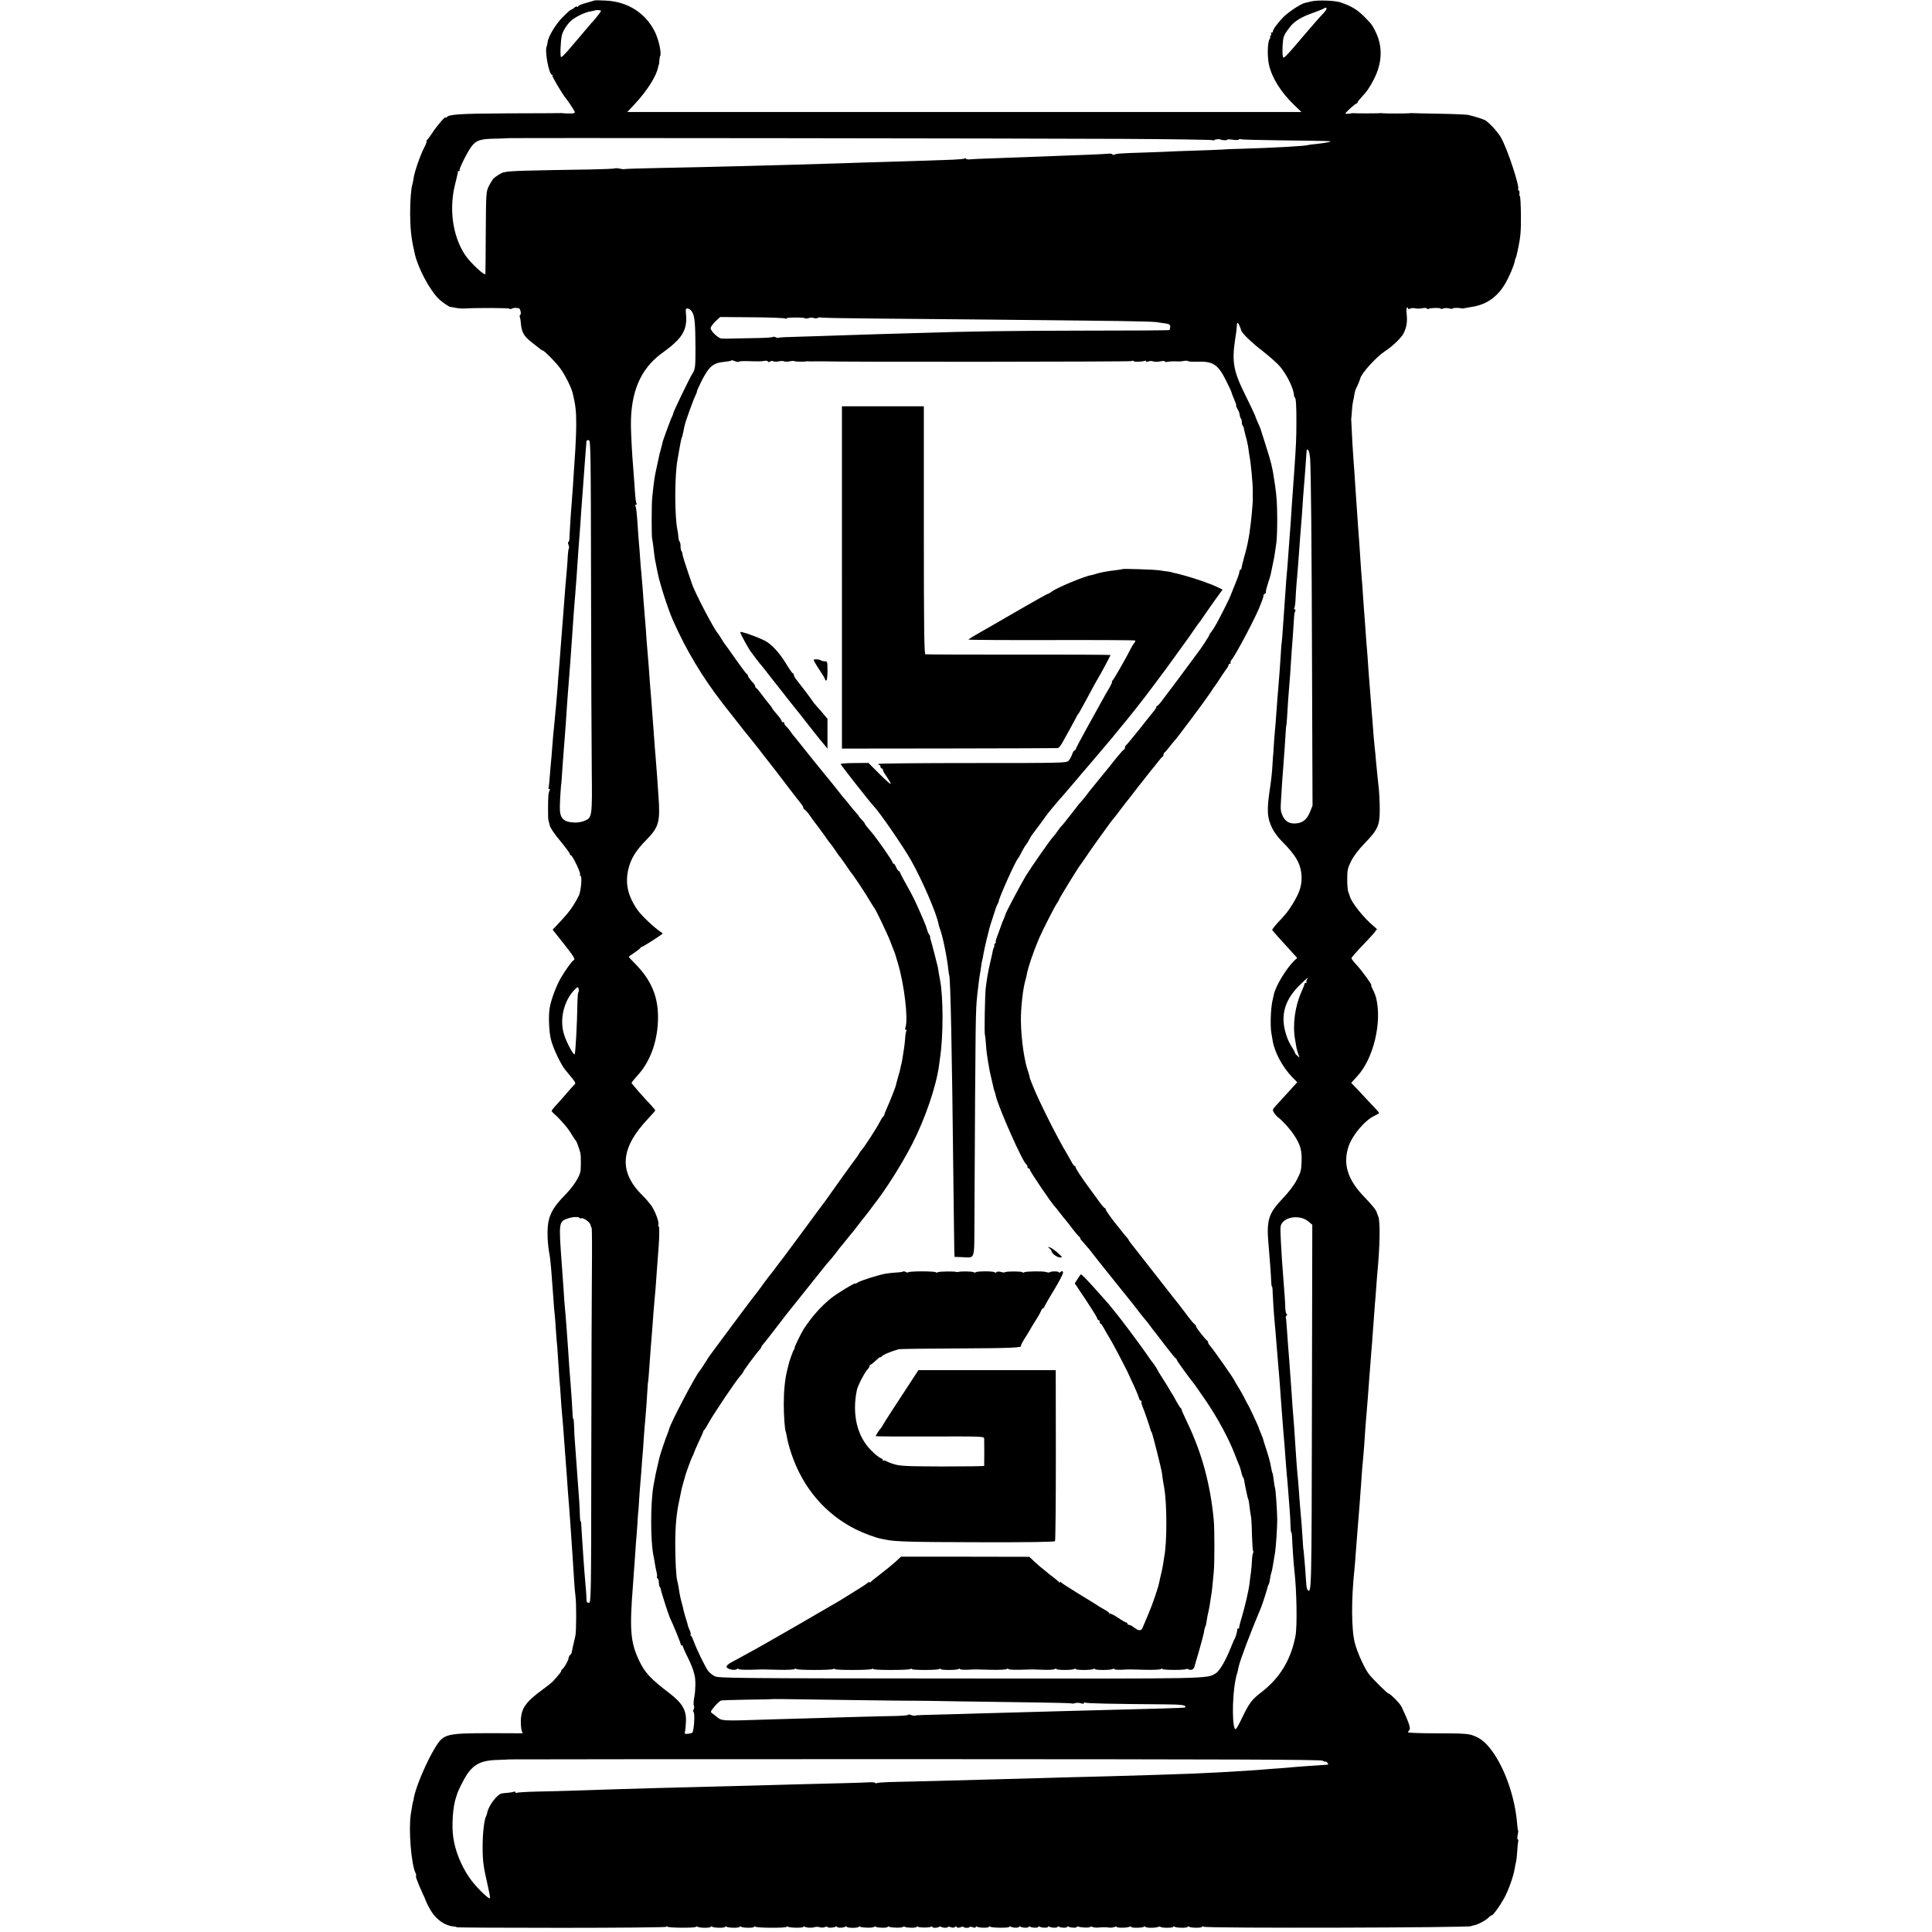 <?xml version="1.0" standalone="no"?>
<!DOCTYPE svg PUBLIC "-//W3C//DTD SVG 20010904//EN"
 "http://www.w3.org/TR/2001/REC-SVG-20010904/DTD/svg10.dtd">
<svg version="1.0" xmlns="http://www.w3.org/2000/svg"
 width="1604pt" height="1604pt" viewBox="0 0 1604 1604"
 preserveAspectRatio="xMidYMid meet">
<g transform="translate(0,1604) scale(0.1,-0.1)"
fill="#000000" stroke="none">
<path d="M4935 16036 c-5 -2 -38 -12 -72 -21 -35 -10 -63 -22 -63 -27 0 -5 -4
-7 -9 -3 -5 3 -16 -2 -24 -10 -9 -8 -20 -15 -25 -15 -5 0 -36 -27 -69 -61 -60
-60 -121 -162 -127 -210 -1 -14 -5 -29 -7 -34 -19 -34 19 -235 43 -235 5 0 7
-4 4 -8 -4 -7 84 -155 111 -187 20 -24 72 -103 75 -115 2 -9 -11 -13 -42 -12
-25 0 -49 1 -55 2 -5 1 -14 2 -20 1 -5 0 -201 -2 -435 -2 -407 -2 -495 -8
-512 -33 -5 -7 -8 -7 -8 -1 0 15 -76 -73 -112 -130 -18 -27 -37 -53 -43 -57
-5 -4 -7 -8 -3 -8 4 0 -5 -26 -21 -57 -34 -67 -79 -198 -87 -251 -3 -20 -7
-44 -10 -52 -11 -30 -19 -138 -19 -240 1 -125 9 -203 30 -297 3 -13 7 -31 9
-42 26 -113 117 -288 193 -367 27 -28 91 -73 103 -72 3 0 23 -4 45 -8 22 -4
56 -7 75 -5 105 6 370 5 370 -2 0 -4 8 -4 18 0 9 5 24 8 32 7 8 -1 20 -2 26
-3 14 -1 25 -49 12 -57 -4 -3 -6 -9 -3 -14 3 -5 8 -32 10 -60 6 -68 26 -103
88 -151 28 -22 60 -47 70 -55 9 -8 20 -14 23 -14 12 0 106 -95 143 -145 40
-53 94 -160 106 -210 24 -101 29 -148 29 -260 0 -55 -4 -152 -8 -215 -4 -63
-9 -137 -11 -165 -4 -74 -15 -233 -20 -289 -5 -51 -17 -245 -18 -283 -1 -13
-4 -23 -9 -23 -4 0 -3 -11 2 -24 5 -13 6 -27 3 -30 -4 -3 -7 -30 -9 -58 -1
-29 -5 -82 -8 -118 -10 -108 -15 -171 -21 -255 -3 -44 -8 -102 -10 -130 -8
-100 -16 -211 -21 -270 -2 -33 -6 -87 -9 -120 -3 -33 -8 -91 -11 -130 -2 -38
-6 -88 -8 -110 -3 -41 -13 -153 -21 -235 -11 -110 -15 -150 -20 -220 -3 -41
-7 -95 -10 -120 -3 -25 -7 -83 -11 -130 -3 -46 -8 -88 -10 -92 -3 -4 0 -8 6
-8 6 0 8 -5 3 -12 -4 -7 -9 -24 -10 -38 -4 -45 -4 -195 0 -210 3 -8 8 -29 12
-46 4 -17 42 -74 86 -125 43 -52 78 -100 79 -106 0 -7 4 -13 9 -13 13 0 84
-147 77 -159 -4 -6 -3 -11 3 -11 15 0 6 -119 -12 -163 -9 -20 -32 -61 -51 -90
-32 -48 -53 -73 -138 -164 l-30 -31 91 -115 c87 -111 100 -131 83 -139 -13 -6
-68 -82 -106 -147 -36 -63 -78 -172 -91 -241 -13 -64 -8 -204 9 -270 17 -71
83 -209 119 -252 96 -116 91 -108 71 -128 -11 -10 -37 -40 -59 -66 -22 -26
-59 -68 -82 -93 -24 -25 -43 -49 -43 -54 0 -4 10 -15 21 -25 12 -9 31 -28 43
-41 12 -13 34 -37 49 -55 15 -17 40 -51 54 -76 15 -25 30 -47 34 -50 5 -4 23
-51 37 -100 6 -18 6 -139 0 -160 -12 -50 -62 -124 -126 -190 -88 -90 -122
-145 -138 -219 -14 -70 -10 -184 10 -287 2 -11 7 -56 11 -100 3 -43 8 -101 10
-129 2 -27 7 -88 10 -135 3 -47 7 -101 10 -120 2 -19 7 -78 10 -130 3 -52 8
-113 11 -135 2 -22 6 -83 9 -135 3 -52 7 -115 9 -140 3 -25 8 -88 11 -140 3
-52 8 -113 10 -135 2 -22 7 -74 10 -115 3 -41 7 -102 10 -135 2 -33 7 -94 10
-135 3 -41 8 -106 11 -145 3 -38 7 -97 9 -130 3 -33 7 -89 10 -125 3 -36 7
-96 10 -135 6 -91 15 -225 20 -295 2 -30 7 -102 10 -160 3 -58 9 -127 13 -155
8 -49 7 -295 -1 -325 -8 -34 -31 -135 -31 -142 -1 -4 -7 -13 -14 -19 -6 -7
-12 -19 -12 -27 0 -16 -40 -85 -52 -90 -4 -2 -8 -8 -8 -13 0 -8 -20 -33 -66
-84 -11 -12 -53 -46 -92 -74 -137 -100 -175 -155 -178 -256 -1 -33 3 -70 7
-82 l8 -23 -252 1 c-384 0 -403 -5 -472 -116 -73 -118 -164 -332 -179 -421 -2
-16 -5 -29 -6 -29 -2 0 -9 -39 -20 -110 -19 -128 5 -419 40 -485 5 -10 7 -20
4 -22 -2 -3 0 -18 7 -34 6 -16 15 -38 19 -49 5 -11 18 -42 31 -70 13 -27 24
-52 24 -55 5 -16 33 -69 50 -95 46 -69 116 -114 183 -119 12 0 22 -3 22 -6 0
-3 391 -5 870 -5 478 0 870 4 870 8 0 5 5 5 12 1 16 -10 229 -11 235 -1 2 4
10 4 16 0 16 -10 107 -10 107 0 0 5 5 5 12 1 17 -11 108 -11 108 -1 0 5 5 5
12 1 17 -11 108 -11 108 -1 0 5 5 5 12 1 17 -11 108 -11 108 -1 0 5 5 5 12 1
17 -11 258 -11 258 -1 0 5 5 5 12 1 16 -10 128 -11 128 -1 0 5 5 5 11 1 16 -9
59 -11 84 -3 11 3 29 3 40 -1 11 -4 30 -4 43 1 12 5 22 5 22 1 0 -9 53 -7 69
3 6 3 11 2 11 -2 0 -10 53 -9 69 2 6 3 11 3 11 -2 0 -4 23 -8 50 -8 28 0 50 4
50 8 0 5 5 5 11 1 16 -9 110 -11 116 -1 2 4 9 4 16 0 15 -9 97 -10 97 0 0 5 5
5 11 1 16 -9 110 -11 116 -1 2 4 9 4 16 0 15 -9 97 -10 97 0 0 5 5 5 11 1 15
-9 93 -9 108 0 6 4 11 3 11 -1 0 -10 41 -10 57 0 5 4 13 4 17 0 9 -9 56 -10
56 -1 0 4 11 3 24 -2 15 -5 27 -5 34 2 6 6 12 6 16 -1 5 -7 15 -7 31 -1 14 5
25 6 25 2 0 -4 11 -7 25 -7 14 0 25 3 25 7 0 4 11 3 25 -2 17 -6 25 -6 25 1 0
6 5 7 12 3 16 -10 98 -11 98 -1 0 5 5 5 11 1 16 -10 159 -11 159 -1 0 5 5 5
11 2 16 -11 69 -12 69 -2 0 4 5 5 11 2 16 -11 69 -12 69 -2 0 4 5 5 11 2 16
-11 69 -12 69 -2 0 4 5 5 11 2 16 -11 69 -12 69 -2 0 4 5 5 11 2 16 -11 69
-12 69 -2 0 4 5 5 11 2 16 -11 69 -12 69 -2 0 4 5 5 11 2 15 -10 69 -12 69 -3
0 4 6 5 13 3 24 -9 97 -11 97 -3 0 5 8 5 18 1 9 -5 31 -7 47 -6 40 4 65 4 95
0 14 -2 33 1 43 5 9 5 17 5 17 1 0 -10 91 -9 108 1 7 4 12 4 12 -1 0 -10 91
-10 108 1 7 4 12 4 12 -1 0 -10 91 -10 106 0 6 3 14 3 18 0 10 -10 106 -10
106 0 0 5 5 5 12 1 17 -11 108 -11 108 -1 0 5 5 5 12 1 17 -11 108 -11 108 0
0 5 5 5 13 0 19 -14 2222 -8 2222 5 0 2 10 4 23 7 32 6 93 38 119 63 12 12 26
21 30 21 11 1 64 75 101 141 35 63 79 186 87 245 4 22 9 48 12 59 3 10 7 46 9
80 2 33 5 70 8 82 3 13 1 23 -4 23 -4 0 -4 16 0 34 4 19 6 37 4 39 -3 2 -7 31
-9 63 -17 201 -90 420 -188 569 -53 79 -97 122 -153 147 -59 26 -77 27 -341
28 -123 0 -223 4 -223 8 0 5 5 13 11 19 13 13 -5 66 -65 193 -12 27 -94 110
-108 110 -9 0 -127 116 -162 160 -35 44 -96 177 -117 257 -30 109 -31 366 -4
614 2 19 7 75 10 125 7 95 11 140 19 244 3 36 8 97 11 135 3 39 8 99 10 135 3
36 8 99 10 140 3 41 7 100 11 130 3 30 7 84 10 120 6 97 13 198 19 260 2 30 7
91 11 135 3 44 7 98 9 120 1 22 6 81 10 130 4 50 9 115 11 145 3 30 7 82 9
115 7 103 15 208 20 270 3 33 8 89 10 125 2 36 7 90 9 120 23 232 26 439 9
480 -6 14 -12 30 -13 35 -4 18 -37 59 -107 132 -136 141 -175 271 -127 415 31
93 134 216 214 254 22 10 40 21 40 24 0 3 -28 35 -63 71 -34 36 -86 91 -115
123 l-54 56 52 57 c133 145 205 445 155 648 -5 20 -17 51 -31 77 -8 16 -12 28
-9 28 10 0 -76 119 -122 169 -24 25 -43 51 -43 56 0 6 45 57 100 114 55 57
100 107 100 112 0 5 5 9 11 9 6 0 -4 12 -23 28 -87 72 -192 204 -202 254 -2 7
-7 22 -12 33 -5 11 -9 58 -9 105 0 76 4 93 32 150 21 42 60 94 113 149 110
114 125 148 125 281 0 58 -4 137 -8 175 -9 81 -12 112 -22 215 -3 41 -8 93
-11 115 -2 22 -7 69 -10 105 -2 36 -7 90 -9 120 -3 30 -7 80 -9 110 -2 30 -7
89 -10 130 -11 133 -16 203 -21 280 -3 41 -7 98 -10 125 -2 28 -7 91 -10 140
-4 50 -8 115 -11 145 -2 30 -6 89 -9 130 -2 41 -7 102 -10 135 -3 33 -7 96
-10 140 -3 44 -7 112 -10 150 -3 39 -7 93 -9 120 -6 87 -18 258 -21 305 -7
108 -16 249 -20 290 -3 34 -12 197 -17 310 0 3 0 7 1 10 1 3 3 30 5 61 2 30 6
64 9 75 3 10 8 36 11 57 3 20 10 45 16 55 9 15 31 69 34 82 10 43 137 181 204
224 59 37 138 113 155 149 27 55 33 99 24 175 -2 18 0 35 5 38 4 3 8 0 8 -6 0
-7 6 -8 18 -2 9 5 28 6 42 2 14 -3 40 -3 58 1 17 4 35 3 38 -2 3 -5 10 -7 15
-3 15 9 99 10 99 2 0 -4 10 -4 22 1 13 4 35 5 50 0 16 -4 28 -4 28 -1 0 7 49
8 75 2 6 -1 12 -2 15 0 5 1 14 3 80 14 116 20 204 84 267 192 31 53 71 145 78
182 2 12 6 26 9 30 3 5 7 20 10 35 4 15 8 37 11 50 19 91 23 140 22 275 -1 83
-5 152 -8 152 -4 0 -6 11 -4 25 1 14 -2 25 -7 25 -5 0 -7 4 -4 9 14 22 -88
332 -141 426 -24 43 -81 108 -125 142 -14 11 -85 34 -149 49 -13 3 -123 8
-244 10 -121 2 -222 4 -225 5 -3 1 -9 0 -15 -1 -13 -3 -217 -3 -230 0 -5 1
-12 2 -15 1 -7 -3 -202 -3 -215 -1 -5 1 -14 1 -20 0 -25 -5 -55 -7 -55 -2 0 8
82 82 91 82 5 0 9 4 9 9 0 5 15 24 33 43 43 45 71 85 106 155 66 132 71 262
15 382 -30 62 -34 68 -90 125 -63 65 -113 95 -204 126 -48 16 -186 21 -240 9
-25 -6 -49 -12 -55 -13 -32 -5 -147 -81 -185 -123 -49 -52 -86 -104 -82 -115
1 -5 -3 -8 -10 -8 -6 0 -8 -3 -5 -7 4 -3 2 -12 -4 -20 -6 -7 -8 -13 -4 -13 4
0 2 -6 -4 -14 -18 -22 -21 -148 -5 -216 25 -109 101 -229 211 -334 l58 -56
-2799 0 -2798 0 61 65 c103 110 182 235 195 308 3 12 5 22 7 22 1 0 2 14 3 30
1 17 4 35 7 40 13 25 -13 141 -46 205 -78 154 -225 246 -404 255 -47 3 -90 3
-96 1z m6058 -100 c-15 -17 -32 -35 -38 -41 -5 -5 -37 -41 -70 -80 -33 -38
-64 -75 -70 -81 -5 -7 -28 -33 -50 -59 -81 -95 -105 -118 -111 -112 -12 11 -6
159 6 175 2 1 3 5 4 10 2 12 49 76 71 96 38 35 90 63 170 91 44 15 84 32 89
36 5 5 13 6 18 3 5 -4 -3 -20 -19 -38z m-6003 14 c0 -7 -64 -88 -79 -100 -3
-3 -26 -30 -51 -60 -25 -30 -50 -60 -56 -66 -6 -7 -39 -46 -74 -87 -35 -42
-67 -74 -72 -71 -9 6 -4 131 6 179 9 37 41 89 75 121 32 31 121 74 162 79 18
3 33 6 35 7 6 7 54 5 54 -2z m4336 -1063 c402 -2 736 -7 742 -11 6 -3 13 -2
16 2 4 7 51 9 51 2 0 -1 12 -3 28 -4 15 -1 27 1 27 5 0 3 20 3 45 -1 25 -4 48
-3 51 2 3 4 10 6 15 2 5 -3 148 -7 317 -9 456 -6 453 -5 412 -15 -19 -5 -64
-11 -99 -15 -35 -3 -66 -7 -70 -9 -13 -8 -282 -23 -551 -31 -74 -2 -135 -4
-135 -5 0 -1 -56 -3 -125 -6 -250 -8 -375 -13 -375 -14 0 0 -73 -3 -163 -6
-203 -6 -246 -9 -260 -18 -6 -3 -13 -2 -16 2 -3 5 -18 8 -33 6 -16 -2 -95 -6
-178 -9 -82 -3 -202 -8 -265 -10 -128 -5 -384 -15 -560 -21 -63 -2 -130 -5
-147 -7 -18 -2 -33 1 -33 6 0 4 -5 5 -11 1 -7 -4 -53 -8 -103 -10 -135 -5
-410 -14 -586 -19 -85 -2 -227 -7 -315 -10 -572 -18 -1126 -32 -1549 -40 -148
-3 -271 -7 -273 -9 -2 -2 -19 0 -38 4 -19 4 -37 5 -40 2 -3 -3 -94 -7 -203 -9
-534 -8 -677 -12 -709 -22 -2 -1 -5 -1 -8 -1 -13 1 -72 -35 -89 -54 -10 -12
-28 -41 -40 -66 -20 -43 -21 -62 -23 -380 -1 -184 -2 -339 -3 -343 -1 -24
-122 88 -167 154 -107 159 -138 392 -81 604 5 22 12 47 13 55 2 8 4 17 5 20 1
3 2 8 1 13 0 4 4 7 10 7 5 0 8 4 5 8 -6 10 65 152 100 198 39 50 73 61 199 63
60 1 110 3 111 4 4 3 4322 -2 5100 -6z m-3577 -1442 c19 -35 24 -96 25 -295 0
-158 -2 -175 -25 -211 -23 -36 -159 -317 -159 -329 0 -6 -5 -18 -10 -28 -10
-16 -83 -217 -80 -217 1 0 -4 -20 -11 -45 -14 -50 -15 -54 -22 -90 -3 -14 -13
-58 -21 -97 -9 -40 -18 -99 -21 -130 -4 -32 -8 -74 -10 -93 -6 -50 -6 -316 -1
-342 3 -13 8 -45 11 -73 6 -59 12 -100 20 -135 2 -14 10 -50 16 -80 18 -90 85
-297 126 -390 110 -249 245 -473 413 -690 66 -85 162 -207 175 -223 22 -26
101 -125 125 -156 14 -19 54 -71 90 -116 36 -45 103 -133 150 -195 47 -61 95
-124 107 -138 13 -15 23 -33 23 -39 0 -7 4 -13 8 -13 5 0 24 -21 43 -47 18
-27 37 -52 41 -58 5 -5 22 -28 38 -50 16 -22 33 -44 37 -50 5 -5 16 -22 25
-36 9 -14 23 -32 30 -40 7 -8 26 -34 43 -59 16 -25 32 -47 35 -50 4 -3 26 -34
51 -70 24 -36 46 -67 49 -70 12 -11 129 -188 155 -235 16 -27 32 -52 35 -55
10 -10 109 -216 133 -280 14 -36 28 -74 33 -85 4 -11 8 -22 9 -25 0 -3 9 -32
19 -65 53 -175 87 -462 64 -532 -5 -14 -3 -23 3 -23 6 0 7 -5 3 -11 -3 -6 -8
-32 -9 -58 -2 -25 -6 -62 -9 -81 -13 -88 -18 -116 -22 -132 -3 -9 -7 -26 -9
-39 -2 -12 -12 -47 -21 -78 -9 -31 -16 -58 -16 -61 -1 -10 -46 -126 -72 -183
-14 -31 -25 -60 -25 -64 1 -3 -3 -9 -8 -12 -5 -3 -19 -26 -32 -51 -24 -48
-127 -206 -148 -228 -7 -8 -18 -23 -24 -35 -7 -11 -16 -26 -21 -31 -11 -13
-218 -301 -233 -324 -5 -8 -16 -23 -22 -31 -7 -9 -89 -119 -182 -246 -94 -126
-174 -234 -178 -240 -5 -5 -18 -23 -31 -40 -47 -63 -58 -77 -83 -108 -14 -18
-43 -57 -64 -87 -22 -30 -42 -57 -46 -60 -3 -3 -88 -115 -188 -250 -100 -135
-185 -249 -189 -255 -4 -5 -23 -35 -42 -65 -19 -30 -37 -57 -40 -60 -27 -23
-245 -438 -254 -482 -2 -7 -8 -26 -15 -43 -14 -33 -61 -172 -66 -195 -2 -8 -9
-37 -15 -65 -6 -27 -13 -59 -16 -70 -11 -58 -14 -72 -19 -100 -25 -152 -25
-455 0 -580 3 -11 7 -36 10 -55 3 -19 9 -53 14 -74 6 -22 8 -43 5 -47 -2 -4 0
-10 6 -14 5 -3 10 -19 10 -34 0 -15 3 -31 7 -35 4 -3 8 -13 9 -21 3 -21 66
-217 75 -235 21 -40 93 -216 91 -223 -1 -4 2 -7 8 -7 5 0 10 -4 10 -10 0 -5
17 -45 39 -88 34 -71 45 -99 58 -152 9 -39 8 -118 -2 -175 -7 -35 -9 -69 -4
-76 4 -7 3 -21 -2 -30 -5 -10 -6 -20 -1 -23 13 -8 4 -158 -11 -172 -2 -2 -18
-6 -34 -8 -28 -3 -31 -1 -26 18 3 12 7 50 8 86 4 92 -32 152 -135 231 -162
124 -207 172 -257 279 -69 148 -77 254 -48 620 8 105 16 215 20 280 2 36 7
101 11 145 3 44 8 105 9 135 2 30 4 55 5 55 0 0 3 34 5 75 2 41 7 104 10 140
3 36 8 97 11 135 2 39 7 93 9 120 3 28 7 91 10 140 4 50 8 110 11 135 6 64 15
184 19 260 2 36 4 65 5 65 1 0 3 20 5 45 14 196 22 298 30 395 3 33 7 94 10
135 3 41 8 95 10 120 3 25 8 83 11 130 3 47 8 103 9 125 13 165 17 218 18 278
1 37 -1 67 -5 67 -4 0 -5 6 -2 14 8 20 -30 120 -63 163 -15 20 -46 56 -69 78
-200 198 -185 393 48 639 32 34 58 64 58 67 0 3 -17 24 -37 46 -56 58 -158
175 -160 182 -1 3 23 33 53 66 107 117 168 294 167 485 -1 172 -58 305 -190
439 -29 29 -53 55 -53 57 0 2 21 18 48 35 26 18 49 36 50 41 2 4 8 8 13 8 7 0
138 83 169 107 2 2 -2 8 -10 13 -51 31 -163 137 -197 185 -80 115 -104 219
-77 336 21 90 62 157 153 249 102 104 114 151 97 370 -4 52 -9 124 -11 160 -3
36 -7 94 -10 130 -6 68 -12 150 -20 260 -3 36 -7 97 -10 135 -3 39 -8 97 -10
130 -3 33 -7 89 -10 125 -3 36 -7 92 -9 125 -3 33 -8 94 -11 135 -4 41 -8 100
-10 130 -2 30 -6 89 -10 130 -12 146 -15 186 -20 260 -3 41 -8 94 -10 118 -3
23 -7 77 -10 120 -3 42 -7 101 -10 129 -3 29 -7 90 -10 135 -9 133 -13 166
-20 177 -3 6 -1 11 5 11 6 0 8 5 5 10 -7 11 -10 41 -19 175 -3 44 -8 105 -10
135 -8 90 -17 260 -18 335 -3 277 78 469 251 598 87 64 93 70 138 115 54 56
77 123 69 204 -5 56 -4 59 16 56 12 -2 29 -16 37 -33z m769 -49 c7 -4 12 -4
12 1 0 9 147 9 156 0 3 -3 16 -2 28 2 11 5 30 5 41 1 11 -4 27 -4 36 1 9 5 19
6 22 3 3 -3 221 -7 484 -9 459 -3 1383 -13 1983 -20 157 -2 301 -6 320 -9 19
-3 49 -8 66 -10 41 -4 53 -12 49 -34 -2 -9 -4 -19 -4 -22 -1 -3 -319 -5 -709
-5 -616 -1 -926 -5 -1387 -20 -60 -2 -202 -6 -315 -9 -113 -4 -266 -9 -340
-11 -74 -3 -215 -7 -313 -10 -99 -2 -181 -6 -184 -9 -3 -3 -13 -1 -23 4 -10 5
-20 6 -24 2 -4 -3 -51 -7 -104 -8 -53 -1 -142 -3 -197 -4 -55 -2 -111 -2 -123
-1 -28 1 -92 62 -92 87 0 9 18 34 39 55 l40 37 263 -2 c145 -1 269 -6 276 -10z
m3774 -63 c6 -16 12 -31 12 -34 3 -22 89 -105 178 -173 56 -44 121 -101 144
-128 58 -69 114 -182 117 -240 1 -10 4 -18 7 -18 9 0 14 -73 13 -210 0 -122
-3 -192 -17 -390 -3 -36 -8 -105 -11 -155 -4 -49 -8 -112 -10 -140 -2 -27 -6
-90 -9 -140 -4 -49 -9 -115 -11 -145 -2 -30 -7 -91 -10 -135 -3 -44 -7 -102
-10 -130 -3 -27 -8 -90 -11 -140 -7 -101 -9 -129 -19 -270 -4 -55 -9 -118 -10
-140 -2 -22 -4 -40 -4 -40 -1 0 -4 -31 -6 -70 -9 -138 -13 -201 -19 -265 -6
-64 -14 -180 -21 -270 -1 -25 -6 -81 -10 -125 -4 -44 -9 -109 -11 -145 -1 -36
-4 -65 -5 -65 0 0 -2 -29 -4 -65 -3 -64 -11 -135 -20 -195 -30 -196 -26 -257
22 -350 14 -27 48 -72 76 -100 120 -120 159 -191 163 -295 2 -74 -17 -132 -74
-225 -35 -58 -57 -85 -135 -168 -20 -23 -36 -44 -35 -48 3 -6 68 -79 185 -207
l23 -25 -23 -21 c-66 -63 -156 -211 -171 -282 -4 -16 -9 -40 -12 -54 -15 -68
-19 -217 -8 -271 2 -13 7 -40 10 -59 15 -94 81 -218 160 -300 l44 -45 -68 -75
c-37 -40 -83 -92 -104 -114 -35 -39 -36 -40 -20 -65 9 -14 25 -32 35 -39 37
-28 100 -98 133 -149 50 -77 64 -125 60 -218 -2 -70 -7 -89 -40 -151 -22 -43
-67 -102 -113 -150 -126 -133 -141 -182 -119 -414 9 -99 19 -241 20 -282 1
-21 3 -38 6 -38 3 0 6 -24 6 -53 2 -56 11 -191 19 -272 3 -27 7 -75 9 -105 10
-123 17 -208 21 -255 3 -27 7 -88 11 -135 3 -47 7 -103 9 -125 2 -22 6 -76 9
-120 3 -44 8 -102 10 -130 6 -59 15 -175 21 -265 3 -36 7 -85 9 -110 3 -25 7
-76 10 -115 3 -38 8 -108 12 -155 4 -47 8 -111 8 -142 1 -32 3 -58 6 -58 3 0
6 -17 7 -37 2 -69 14 -237 19 -278 20 -171 25 -467 9 -550 -39 -198 -130 -347
-285 -466 -78 -60 -98 -87 -158 -211 -22 -47 -45 -89 -51 -92 -31 -20 -34 253
-4 403 9 47 10 51 13 54 2 2 3 10 13 57 13 59 94 274 187 495 11 26 51 152 54
168 1 7 5 17 9 23 4 7 9 27 11 45 3 19 7 41 10 49 6 15 12 48 22 110 3 19 7
46 10 60 7 44 18 203 18 275 -1 75 -13 256 -19 265 -2 3 -6 30 -10 60 -3 29
-8 56 -10 60 -4 6 -9 29 -20 88 -3 15 -17 63 -31 107 -15 44 -27 84 -28 90 -2
5 -10 27 -19 49 -9 21 -17 40 -17 43 0 7 -84 187 -90 193 -3 3 -16 28 -29 55
-14 28 -37 68 -51 90 -14 22 -29 47 -32 55 -7 18 -170 250 -199 284 -12 13
-20 27 -19 31 1 4 -2 11 -7 14 -18 13 -93 109 -93 119 0 6 -6 15 -13 19 -7 4
-40 44 -72 88 -33 44 -62 82 -65 85 -3 3 -46 57 -95 120 -49 63 -100 129 -114
146 -14 18 -37 47 -51 65 -14 18 -53 68 -87 111 -35 43 -63 81 -63 84 0 3 -6
11 -12 18 -7 7 -24 27 -38 45 -14 18 -29 38 -35 44 -42 50 -105 137 -105 146
0 6 -3 11 -8 11 -4 0 -28 28 -52 62 -25 34 -58 80 -75 103 -64 86 -115 164
-115 174 0 6 -4 11 -8 11 -5 0 -16 15 -25 33 -9 17 -28 50 -41 72 -73 120
-228 428 -279 555 -5 14 -14 34 -18 45 -5 11 -11 29 -12 40 -2 11 -7 27 -10
35 -31 82 -59 269 -61 420 -2 108 17 278 40 352 3 9 7 26 9 39 12 63 55 189
102 299 24 57 134 274 148 290 6 8 15 23 18 32 6 18 167 279 177 288 3 3 22
30 42 60 20 30 70 102 112 160 97 135 109 151 121 164 6 6 30 38 55 71 25 33
50 65 55 72 6 6 20 24 32 40 62 81 84 109 96 123 7 8 28 35 47 60 19 25 37 47
40 50 3 3 21 25 40 50 19 25 38 47 42 48 5 2 8 10 8 17 0 7 4 15 8 17 4 2 23
23 42 48 19 25 38 47 41 50 14 12 259 340 295 395 21 33 41 62 44 65 3 3 24
34 47 70 24 36 47 70 53 77 5 7 10 17 10 23 0 5 5 10 12 10 6 0 8 3 5 7 -4 3
-1 13 6 22 40 48 216 383 242 461 1 3 7 18 13 33 7 16 12 35 12 43 0 8 5 14
10 14 6 0 10 8 10 18 0 11 9 44 19 75 11 31 22 69 24 84 3 15 10 48 15 73 6
25 13 63 16 85 3 22 9 63 13 90 4 28 7 115 7 195 -1 128 -4 185 -18 280 -2 14
-7 43 -10 65 -3 22 -8 51 -11 65 -4 14 -8 36 -11 50 -3 14 -23 84 -46 155 -23
72 -42 132 -43 135 0 3 -11 27 -23 54 -12 27 -22 52 -22 56 0 3 -36 78 -79
166 -101 202 -115 280 -86 469 9 57 12 81 14 113 1 30 9 28 23 -5z m-4189
-292 c14 -6 28 -7 31 -4 3 4 34 6 69 5 94 -3 120 -3 144 2 13 3 25 0 29 -5 4
-7 10 -7 18 0 6 5 18 6 25 2 7 -5 28 -5 46 -1 18 4 38 4 45 0 7 -4 27 -4 46 0
18 4 35 5 38 2 5 -5 81 -7 101 -2 6 1 15 1 20 0 6 -1 30 -1 55 0 25 0 56 0 70
0 121 -6 2539 -4 2552 2 9 5 19 4 22 -1 5 -8 64 -5 94 4 7 3 10 0 7 -5 -4 -6
2 -7 17 -1 13 5 33 5 44 0 12 -4 38 -4 58 1 20 4 36 4 36 0 0 -5 10 -7 23 -4
19 4 46 5 97 3 8 0 27 2 42 5 15 2 30 1 32 -2 2 -4 35 -6 73 -5 134 5 175 -22
241 -155 23 -45 42 -86 43 -90 2 -10 13 -39 32 -84 9 -21 13 -38 10 -38 -3 0
2 -11 10 -24 9 -13 18 -35 19 -50 2 -14 7 -28 11 -32 4 -4 7 -17 7 -29 0 -12
3 -25 7 -29 4 -3 8 -12 9 -19 1 -7 9 -41 18 -75 10 -35 19 -80 21 -100 3 -21
7 -48 9 -61 11 -51 28 -236 27 -288 -1 -19 -1 -61 0 -75 0 -21 -10 -138 -17
-193 -11 -88 -13 -100 -18 -125 -11 -60 -18 -89 -38 -160 -11 -41 -21 -81 -21
-87 0 -7 -4 -13 -9 -13 -4 0 -8 -8 -8 -17 0 -10 -16 -56 -36 -103 -19 -47 -36
-89 -38 -95 -2 -11 -66 -139 -112 -225 -16 -30 -37 -63 -46 -74 -10 -11 -18
-23 -18 -28 0 -7 -72 -118 -95 -145 -5 -7 -27 -36 -48 -65 -21 -29 -72 -98
-113 -153 -42 -55 -96 -128 -122 -162 -25 -35 -49 -63 -54 -63 -4 0 -8 -4 -8
-10 0 -5 -9 -20 -19 -32 -11 -13 -66 -81 -122 -153 -57 -71 -107 -131 -111
-133 -4 -2 -8 -10 -8 -17 0 -7 -3 -15 -7 -17 -9 -3 -52 -54 -98 -112 -16 -21
-34 -44 -40 -50 -5 -6 -37 -45 -70 -86 -33 -41 -62 -77 -65 -80 -3 -3 -21 -25
-39 -50 -19 -25 -39 -49 -45 -55 -6 -5 -42 -50 -80 -100 -38 -49 -74 -94 -80
-100 -7 -5 -23 -26 -36 -45 -13 -19 -30 -41 -38 -49 -24 -25 -178 -246 -225
-322 -44 -73 -169 -309 -169 -319 0 -3 -7 -21 -15 -40 -9 -19 -17 -39 -18 -45
-2 -5 -14 -40 -28 -77 -15 -38 -24 -68 -20 -68 3 0 0 -7 -7 -15 -7 -8 -9 -15
-6 -15 4 0 4 -6 -1 -12 -4 -7 -9 -20 -10 -29 -1 -8 -11 -53 -22 -100 -19 -83
-25 -119 -37 -209 -7 -57 -13 -382 -7 -393 2 -4 6 -36 8 -70 2 -34 6 -75 9
-92 2 -16 7 -46 10 -65 8 -52 16 -90 27 -135 5 -22 12 -51 15 -65 2 -14 7 -32
11 -40 3 -8 8 -23 9 -32 19 -94 228 -565 256 -576 4 -2 8 -10 8 -18 0 -8 5
-14 10 -14 6 0 10 -5 10 -10 0 -15 184 -286 210 -310 3 -3 21 -25 40 -50 19
-25 39 -50 45 -56 5 -6 21 -26 35 -44 40 -54 74 -94 85 -102 5 -4 7 -8 3 -8
-3 0 9 -17 28 -37 45 -50 54 -62 89 -108 17 -22 35 -45 40 -51 6 -6 21 -26 35
-44 14 -18 32 -41 40 -50 8 -10 29 -35 45 -56 33 -41 121 -151 160 -199 13
-16 43 -55 66 -85 24 -30 48 -60 54 -66 5 -7 19 -24 30 -40 11 -15 29 -39 41
-53 11 -14 51 -66 89 -116 38 -49 72 -91 77 -93 4 -2 8 -8 8 -12 0 -7 103
-149 148 -205 5 -6 47 -67 94 -135 95 -139 188 -311 238 -440 18 -47 36 -92
40 -100 4 -9 11 -31 15 -50 4 -19 11 -39 15 -45 5 -5 8 -13 8 -18 1 -4 6 -31
11 -60 6 -28 13 -62 16 -75 2 -12 6 -25 9 -30 2 -4 7 -32 10 -62 3 -30 9 -66
12 -80 3 -14 7 -83 8 -153 2 -70 6 -131 10 -134 3 -3 2 -11 -1 -17 -4 -6 -8
-34 -9 -62 -1 -28 -5 -71 -8 -95 -4 -24 -9 -66 -12 -94 -7 -60 -38 -193 -67
-290 -12 -38 -20 -73 -19 -78 1 -4 -2 -7 -8 -7 -6 0 -9 -3 -8 -7 2 -10 -13
-65 -21 -78 -4 -5 -18 -37 -31 -70 -45 -113 -95 -199 -128 -218 -76 -45 -25
-44 -2127 -42 -1878 1 -2002 3 -2032 19 -18 9 -42 29 -54 44 -23 30 -99 186
-120 247 -8 22 -18 43 -24 47 -5 4 -7 8 -2 8 4 0 1 16 -7 35 -9 20 -16 39 -16
43 0 4 -8 32 -18 62 -9 30 -17 60 -18 65 0 6 -6 28 -12 50 -12 42 -19 76 -28
135 -3 19 -7 42 -10 50 -10 26 -18 171 -18 305 0 161 10 265 36 380 6 28 12
57 13 65 1 8 8 35 15 60 7 25 14 50 16 56 4 24 58 169 63 174 3 3 7 12 9 20 2
8 21 52 42 98 22 45 39 85 39 89 0 3 3 9 8 12 4 3 19 26 32 51 43 79 232 360
270 401 12 13 21 26 21 29 0 8 113 161 138 186 6 7 12 16 12 20 0 4 7 14 15
23 8 9 44 54 80 101 96 125 99 129 110 143 10 12 323 404 337 422 5 6 19 22
33 37 13 15 36 45 52 65 15 21 30 40 33 43 3 3 24 28 45 55 22 28 42 52 45 55
3 3 28 34 55 70 27 36 52 67 55 70 3 3 18 23 35 45 16 22 33 45 37 50 97 122
231 333 320 505 107 208 200 478 224 655 2 17 6 44 8 60 28 183 28 506 0 650
-6 32 -12 65 -18 105 -4 21 -50 198 -65 248 -1 1 0 4 2 5 1 2 -3 10 -9 18 -6
8 -14 27 -18 43 -4 15 -16 49 -28 75 -11 25 -26 60 -33 76 -31 72 -67 146
-110 220 -25 44 -48 88 -51 98 -4 9 -10 17 -14 17 -4 0 -13 14 -20 30 -7 17
-16 30 -21 30 -5 0 -9 5 -9 11 0 5 -33 56 -72 112 -76 106 -85 118 -130 170
-15 18 -28 35 -28 39 0 4 -11 18 -25 32 -14 14 -25 27 -25 30 0 3 -10 16 -22
28 -13 13 -36 42 -53 63 -16 22 -37 46 -45 55 -8 9 -28 32 -43 53 -15 20 -64
81 -108 134 -44 54 -86 105 -92 113 -7 8 -32 40 -57 71 -25 31 -57 71 -72 90
-14 19 -35 44 -45 56 -10 11 -25 31 -33 44 -8 12 -23 29 -32 38 -10 8 -18 21
-18 29 0 7 -4 10 -10 7 -5 -3 -10 0 -10 7 0 7 -18 33 -40 58 -22 25 -40 48
-40 51 0 3 -10 17 -21 30 -12 13 -40 49 -62 79 -22 30 -44 57 -49 58 -4 2 -8
8 -8 14 0 5 -6 15 -12 23 -28 29 -48 56 -48 64 0 5 -4 11 -8 13 -5 2 -46 57
-93 123 -46 66 -86 122 -89 125 -3 3 -17 23 -30 45 -13 22 -26 42 -29 45 -28
25 -198 351 -217 415 -2 6 -19 56 -38 112 -19 56 -37 113 -39 127 -1 14 -6 28
-10 32 -4 4 -7 22 -7 40 0 18 -4 35 -8 38 -4 2 -9 20 -10 38 -1 19 -5 45 -8
58 -24 116 -24 448 1 585 9 55 18 100 21 120 5 28 12 59 14 63 3 2 3 2 15 57
4 22 9 45 11 50 7 32 74 217 88 243 9 18 14 32 12 32 -3 0 15 39 39 88 62 121
95 149 188 158 28 3 54 7 56 10 6 5 6 5 34 -5z m-1196 -1857 c1 -659 4 -1353
6 -1542 4 -383 3 -391 -61 -417 -19 -8 -53 -15 -76 -14 -101 2 -131 35 -128
137 2 71 10 187 12 187 0 0 3 29 5 65 4 64 13 182 20 270 6 73 18 232 20 280
2 25 6 81 9 125 4 44 9 107 11 140 3 33 7 92 10 130 3 39 8 108 11 155 3 47 7
105 9 130 2 25 6 83 9 130 4 47 8 108 11 135 2 28 7 93 11 145 10 144 11 168
18 260 13 167 17 216 21 290 3 41 7 102 10 135 3 33 7 87 9 120 4 62 22 297
25 332 1 6 9 10 19 9 16 -3 17 -68 19 -1202z m5970 1049 c7 -114 13 -664 16
-1765 l4 -1117 -21 -52 c-24 -59 -56 -87 -106 -94 -59 -8 -96 11 -120 59 -17
36 -20 56 -15 127 7 122 14 225 20 294 5 66 17 227 20 290 1 22 3 40 4 40 1 0
4 27 6 60 4 77 14 224 21 300 3 33 8 96 10 140 3 44 6 98 8 120 4 40 16 218
20 285 1 20 6 41 10 48 4 7 2 12 -4 12 -6 0 -8 5 -4 12 4 7 9 39 10 73 1 33 5
89 8 125 3 36 8 94 11 130 5 71 12 168 20 270 13 160 16 199 20 265 2 39 7 99
10 135 3 36 8 99 11 140 9 134 12 165 13 175 0 5 6 4 12 -2 7 -7 13 -38 16
-70z m-26 -4326 c-6 -8 -8 -17 -4 -20 3 -4 1 -7 -5 -7 -7 0 -12 -4 -12 -10 0
-5 -11 -33 -24 -62 -54 -119 -76 -275 -54 -398 4 -25 10 -56 12 -70 3 -14 10
-38 16 -55 11 -29 11 -29 -9 -10 -12 10 -21 22 -21 27 0 5 -11 25 -25 46 -13
20 -32 57 -40 82 -59 162 -28 296 98 424 36 36 69 66 73 66 3 0 1 -6 -5 -13z
m-6046 -87 c1 -11 -1 -20 -4 -20 -3 0 -6 -37 -7 -83 -2 -166 -16 -422 -23
-430 -9 -9 -63 89 -86 158 -42 124 -7 282 84 377 28 29 34 28 36 -2z m5 -1892
c0 -3 8 -4 18 -2 19 4 72 -35 75 -57 2 -8 5 -18 9 -24 3 -5 4 -172 2 -370 -2
-198 -4 -896 -5 -1550 -1 -1159 -2 -1191 -20 -1192 -15 -1 -19 5 -20 30 0 18
-2 50 -4 72 -11 131 -18 217 -21 265 -2 30 -6 98 -10 150 -4 52 -7 110 -8 128
0 17 -3 32 -6 32 -3 0 -5 24 -6 53 0 47 -8 167 -19 302 -2 28 -6 84 -9 125 -3
41 -8 116 -12 165 -4 50 -8 116 -8 147 -1 32 -3 58 -6 58 -3 0 -6 15 -6 33 -1
37 -13 222 -19 287 -4 44 -13 167 -19 265 -13 183 -17 236 -21 280 -6 57 -12
141 -20 265 -3 47 -8 110 -10 140 -27 365 -27 368 50 394 38 14 95 16 95 4z
m6051 -28 l34 -28 -3 -1513 c-3 -1533 -3 -1552 -36 -1519 -5 5 -11 33 -12 62
-2 29 -6 87 -9 128 -4 41 -8 93 -10 115 -2 22 -4 40 -5 40 0 0 -3 34 -5 75 -3
41 -7 100 -9 130 -11 120 -17 198 -21 255 -2 33 -6 85 -9 115 -6 53 -15 175
-21 270 -5 91 -15 229 -20 281 -3 30 -7 92 -10 139 -6 88 -8 119 -20 280 -10
125 -12 147 -20 265 -3 55 -8 101 -10 104 -3 2 0 10 6 18 7 7 7 13 2 13 -5 0
-11 21 -12 48 -1 46 -6 120 -17 257 -10 129 -13 169 -20 301 -6 127 -6 131 17
158 44 50 154 54 210 6z m-3746 -3975 c248 -3 456 -6 463 -5 6 0 18 0 25 0 6
1 163 -2 347 -5 184 -3 471 -7 636 -9 166 -2 306 -6 310 -8 5 -3 18 -2 29 2
11 4 32 4 48 -1 16 -5 27 -4 27 2 0 6 5 7 11 3 11 -6 225 -11 661 -14 140 -1
184 -7 166 -26 -3 -2 -96 -6 -209 -9 -112 -3 -283 -7 -379 -10 -96 -3 -267 -7
-380 -10 -435 -12 -551 -15 -725 -20 -99 -3 -259 -8 -355 -10 -96 -2 -177 -5
-180 -6 -16 -5 -37 -3 -52 4 -10 4 -18 4 -18 0 0 -4 -53 -9 -118 -10 -64 -1
-198 -4 -297 -7 -99 -3 -268 -8 -375 -11 -107 -3 -265 -7 -350 -10 -416 -14
-406 -14 -450 22 -8 7 -24 19 -35 27 -19 13 -18 15 18 59 20 24 44 46 54 49
10 2 108 5 218 7 110 1 201 3 202 4 1 2 45 2 708 -8z m3867 -503 c8 -6 17 -10
20 -7 3 3 11 -1 18 -10 10 -12 10 -15 -1 -16 -8 0 -32 -2 -54 -4 -22 -1 -83
-6 -135 -9 -52 -4 -117 -9 -145 -12 -27 -2 -81 -7 -120 -9 -38 -3 -95 -8 -125
-10 -53 -4 -159 -11 -325 -20 -121 -7 -268 -13 -500 -20 -115 -3 -282 -8 -370
-11 -88 -2 -245 -7 -350 -9 -104 -3 -262 -7 -350 -10 -88 -2 -257 -7 -375 -10
-118 -3 -300 -8 -405 -11 -104 -3 -253 -6 -331 -8 -77 -1 -145 -6 -151 -9 -7
-4 -14 -4 -17 1 -2 4 -24 6 -48 5 -24 -2 -113 -5 -198 -7 -85 -2 -263 -7 -395
-10 -132 -4 -312 -9 -400 -11 -88 -2 -261 -7 -385 -10 -124 -3 -299 -8 -390
-10 -178 -5 -452 -13 -675 -21 -77 -3 -215 -6 -307 -8 -91 -2 -171 -7 -177
-10 -6 -4 -11 -3 -11 3 0 6 -6 8 -12 6 -12 -5 -57 -11 -98 -14 -39 -3 -113
-99 -125 -161 -2 -11 -6 -24 -9 -28 -15 -25 -29 -140 -29 -247 -1 -118 7 -177
38 -309 14 -60 25 -116 23 -124 -4 -20 -128 103 -175 175 -67 100 -112 213
-129 323 -16 100 -4 267 23 340 3 8 7 20 9 27 4 20 57 126 79 158 62 92 125
121 265 124 46 1 85 3 86 4 1 1 1519 2 3372 2 2611 -1 3373 -3 3384 -13z"/>
<path d="M6990 11246 l0 -1421 888 1 c488 1 894 2 903 3 9 0 27 22 41 49 14
26 42 76 62 112 20 36 42 76 49 90 6 14 14 27 17 30 6 6 17 26 64 112 57 107
99 183 106 193 10 14 100 182 100 187 0 2 -343 4 -762 3 -420 0 -769 1 -775 3
-10 3 -13 218 -13 1032 l0 1027 -340 0 -340 0 0 -1421z"/>
<path d="M9318 11315 c-2 -2 -30 -6 -63 -10 -59 -6 -135 -21 -165 -32 -8 -3
-22 -7 -30 -8 -55 -8 -285 -104 -329 -137 -13 -10 -27 -18 -31 -18 -4 0 -90
-48 -191 -106 -101 -58 -248 -143 -326 -188 -79 -44 -143 -83 -143 -86 0 -3
309 -5 687 -4 379 1 692 -1 696 -3 5 -3 2 -12 -6 -21 -8 -10 -21 -30 -29 -47
-32 -66 -143 -260 -153 -267 -5 -4 -7 -8 -3 -8 4 0 -6 -23 -22 -51 -17 -27
-45 -78 -64 -112 -19 -34 -75 -136 -125 -226 -50 -90 -91 -168 -91 -173 0 -4
-4 -8 -9 -8 -5 0 -14 -15 -20 -33 -7 -19 -19 -42 -29 -53 -18 -18 -43 -19
-791 -19 -424 0 -777 -3 -784 -7 -9 -6 -9 -8 1 -8 6 0 12 -7 12 -15 0 -8 5
-15 10 -15 6 0 10 -5 10 -11 0 -6 8 -23 18 -37 71 -104 63 -105 -37 -7 l-101
101 -115 -1 c-63 0 -115 -4 -116 -8 0 -7 244 -318 275 -350 48 -49 249 -341
311 -452 94 -168 211 -438 228 -531 2 -10 7 -26 10 -34 23 -56 62 -248 72
-355 2 -16 4 -30 5 -30 11 0 24 -644 35 -1680 4 -313 7 -590 8 -615 l2 -45 60
-2 c114 -4 103 -37 105 304 9 1766 9 1725 24 1878 8 70 17 144 22 169 2 12 7
41 10 66 3 25 8 47 9 50 2 3 6 23 9 45 4 22 15 76 26 120 11 44 22 89 25 100
3 12 14 48 25 80 11 33 22 68 25 77 2 9 9 27 16 40 7 13 12 24 11 25 -6 11
138 334 158 353 3 3 12 19 21 35 25 49 44 80 50 85 3 3 14 21 24 40 10 19 21
37 24 40 3 3 35 46 71 95 35 50 69 95 75 101 5 7 28 33 50 60 22 26 47 55 55
63 8 9 51 59 95 111 44 52 84 100 90 106 16 18 200 234 231 272 10 13 26 32
34 42 127 153 208 255 327 415 62 82 122 165 135 183 13 17 29 40 36 50 7 9
30 42 52 72 22 30 43 60 47 65 4 6 22 30 38 55 17 25 35 50 40 57 16 19 29 38
40 55 6 9 45 65 87 125 l78 108 -46 22 c-26 12 -56 25 -68 28 -11 4 -23 8 -26
10 -33 14 -185 61 -230 71 -46 10 -50 11 -52 13 -2 1 -16 4 -33 6 -16 2 -48 6
-70 10 -41 6 -302 15 -307 10z"/>
<path d="M6146 10792 c-4 -6 70 -142 91 -167 4 -6 21 -28 37 -50 17 -22 32
-42 35 -45 4 -3 22 -25 41 -50 19 -25 40 -52 47 -60 6 -8 33 -43 60 -76 69
-89 97 -124 196 -248 48 -61 98 -124 110 -140 24 -31 44 -55 82 -101 l25 -30
0 124 0 123 -52 62 c-29 33 -55 63 -58 66 -3 3 -9 12 -15 21 -10 16 -95 129
-135 179 -11 14 -20 31 -20 38 0 6 -3 12 -8 12 -4 0 -30 37 -57 82 -52 86
-119 159 -170 186 -60 32 -203 83 -209 74z"/>
<path d="M6756 10562 c-2 -4 18 -40 45 -80 27 -40 49 -77 49 -82 0 -6 5 -10
10 -10 6 0 10 33 10 80 0 77 -1 80 -23 80 -13 0 -27 3 -30 7 -10 9 -56 13 -61
5z"/>
<path d="M8713 5676 c9 -7 17 -18 17 -23 0 -18 46 -53 71 -53 22 0 21 3 -20
39 -25 22 -54 42 -65 45 -19 5 -20 4 -3 -8z"/>
<path d="M7497 5483 c-4 -3 -30 -7 -59 -8 -29 -2 -67 -6 -84 -9 -62 -11 -206
-57 -230 -72 -13 -9 -24 -14 -24 -10 0 9 -151 -82 -200 -122 -85 -68 -163
-157 -228 -257 -23 -37 -80 -155 -75 -155 3 0 1 -6 -4 -12 -9 -12 -41 -100
-47 -131 -2 -7 -6 -23 -9 -37 -20 -75 -30 -178 -30 -290 0 -91 9 -216 17 -228
2 -4 7 -28 11 -52 4 -25 20 -85 37 -134 95 -280 282 -498 533 -623 62 -31 161
-68 205 -77 14 -3 34 -7 45 -9 74 -16 210 -20 768 -21 415 -1 631 2 636 9 4 5
7 327 7 715 l-1 705 -570 0 -570 0 -26 -40 c-164 -250 -258 -395 -269 -416 -7
-13 -16 -26 -19 -29 -8 -6 -41 -58 -41 -63 0 -3 203 -4 450 -3 443 1 450 1
451 -19 1 -26 1 -218 0 -225 -1 -3 -157 -5 -348 -5 -307 1 -354 4 -403 20 -30
9 -60 22 -66 26 -6 5 -14 6 -17 2 -4 -3 -7 -1 -7 5 0 6 -9 14 -20 17 -11 4
-45 31 -75 61 -119 117 -163 302 -121 504 8 37 62 141 85 167 12 12 21 27 21
33 0 5 3 10 8 10 4 0 24 16 45 36 20 19 37 32 37 27 0 -4 4 -3 8 3 10 15 69
41 142 62 8 3 231 6 496 7 435 2 536 6 520 22 -2 3 14 35 38 71 23 37 45 74
49 82 4 8 21 35 37 60 16 25 35 57 41 73 6 15 15 27 20 27 5 0 9 4 9 9 0 4 36
68 81 141 46 77 78 139 75 147 -5 12 -9 13 -21 3 -8 -7 -15 -8 -15 -3 0 10
-66 10 -76 0 -3 -3 -16 -2 -28 2 -26 9 -168 7 -183 -2 -7 -4 -14 -4 -16 1 -6
8 -134 8 -143 0 -3 -4 -18 -3 -34 2 -18 5 -32 4 -39 -3 -6 -6 -11 -7 -11 -1 0
5 -36 9 -80 9 -44 0 -80 -4 -80 -8 0 -4 -8 -4 -17 1 -16 7 -99 9 -128 2 -5 -1
-12 -1 -15 0 -15 6 -138 5 -152 -2 -10 -5 -18 -5 -18 -1 0 4 -52 8 -115 8 -63
0 -115 -4 -115 -8 0 -4 -8 -3 -19 2 -10 6 -21 8 -24 4z"/>
<path d="M8947 5423 l-24 -38 90 -134 c49 -74 92 -143 95 -153 2 -10 8 -18 13
-18 5 0 9 -7 9 -15 0 -8 3 -15 8 -15 4 0 16 -17 27 -37 10 -21 27 -49 36 -63
17 -27 67 -117 122 -225 26 -49 51 -100 52 -105 1 -3 18 -41 39 -84 20 -44 39
-90 42 -103 4 -13 11 -23 17 -23 6 0 8 -3 4 -6 -3 -4 1 -23 9 -43 16 -37 59
-164 66 -191 1 -8 6 -17 9 -20 6 -5 80 -300 85 -335 3 -30 14 -98 19 -124 24
-127 25 -462 0 -581 -2 -13 -7 -42 -10 -65 -4 -22 -11 -58 -17 -80 -5 -22 -12
-50 -14 -63 -9 -45 -54 -179 -90 -262 -20 -47 -41 -97 -47 -112 -13 -31 -33
-30 -76 3 -13 11 -30 19 -37 19 -8 0 -14 5 -14 10 0 6 -5 10 -11 10 -5 0 -36
18 -68 40 -32 21 -61 36 -65 33 -3 -4 -6 -2 -6 3 0 5 -17 18 -37 29 -21 11
-42 24 -48 28 -5 4 -77 49 -160 99 -82 50 -153 96 -157 102 -5 7 -8 7 -8 1 0
-7 -3 -7 -8 0 -4 6 -25 23 -47 40 -22 16 -42 32 -45 35 -3 3 -18 16 -35 29
-16 12 -50 41 -75 64 l-44 42 -533 1 -533 0 -47 -44 c-27 -24 -82 -69 -123
-100 -41 -31 -78 -61 -82 -67 -4 -5 -8 -6 -8 -1 0 5 -8 2 -17 -6 -15 -13 -93
-62 -233 -148 -25 -15 -334 -194 -355 -206 -11 -6 -63 -36 -115 -66 -52 -30
-115 -66 -140 -80 -25 -14 -63 -35 -85 -48 -22 -12 -67 -37 -100 -55 -33 -18
-79 -43 -103 -56 -26 -14 -42 -29 -40 -38 4 -19 68 -33 85 -19 7 6 13 7 13 2
0 -5 42 -8 93 -7 50 2 99 3 107 3 8 0 69 -1 135 -3 66 -2 126 1 133 6 6 5 12
6 12 1 0 -11 290 -11 308 -1 6 5 12 5 12 0 0 -10 291 -10 308 0 6 5 12 5 12 0
0 -10 291 -10 308 0 6 5 12 5 12 0 0 -10 211 -10 228 0 6 5 12 5 12 0 0 -10
131 -10 148 0 6 5 12 5 12 0 0 -4 26 -7 57 -6 76 4 61 4 198 0 66 -2 126 1
133 6 6 5 12 6 12 1 0 -5 42 -8 93 -7 50 2 99 3 107 3 8 0 51 -1 95 -3 44 -2
86 1 93 6 6 5 12 6 12 1 0 -11 130 -11 148 -1 6 5 12 5 12 0 0 -10 131 -10
148 0 6 5 12 5 12 0 0 -10 131 -10 148 0 6 5 12 5 12 0 0 -4 26 -7 57 -6 76 4
61 4 198 0 66 -2 126 1 133 6 6 5 12 6 12 1 0 -10 186 -11 196 -1 4 3 14 2 23
-3 19 -10 43 1 47 22 2 7 19 67 39 133 19 66 37 134 40 150 2 17 5 31 6 33 1
1 3 7 4 12 1 6 3 11 5 13 1 1 3 11 5 22 4 30 15 88 20 105 2 8 7 33 10 55 3
23 8 52 10 65 3 14 8 52 11 85 3 33 8 85 11 115 7 76 7 351 0 430 -28 296 -99
559 -220 810 -28 58 -49 107 -48 109 2 2 -1 7 -6 10 -5 3 -23 31 -39 61 -16
30 -31 57 -34 60 -3 3 -14 21 -24 40 -11 19 -37 61 -58 93 -21 32 -38 61 -38
63 0 5 -40 64 -50 74 -3 3 -18 25 -35 50 -30 46 -231 316 -250 336 -5 6 -23
28 -39 48 -16 21 -41 51 -55 66 -14 16 -48 54 -76 85 -70 79 -124 135 -130
135 -3 0 -15 -17 -28 -37z"/>
</g>
</svg>
